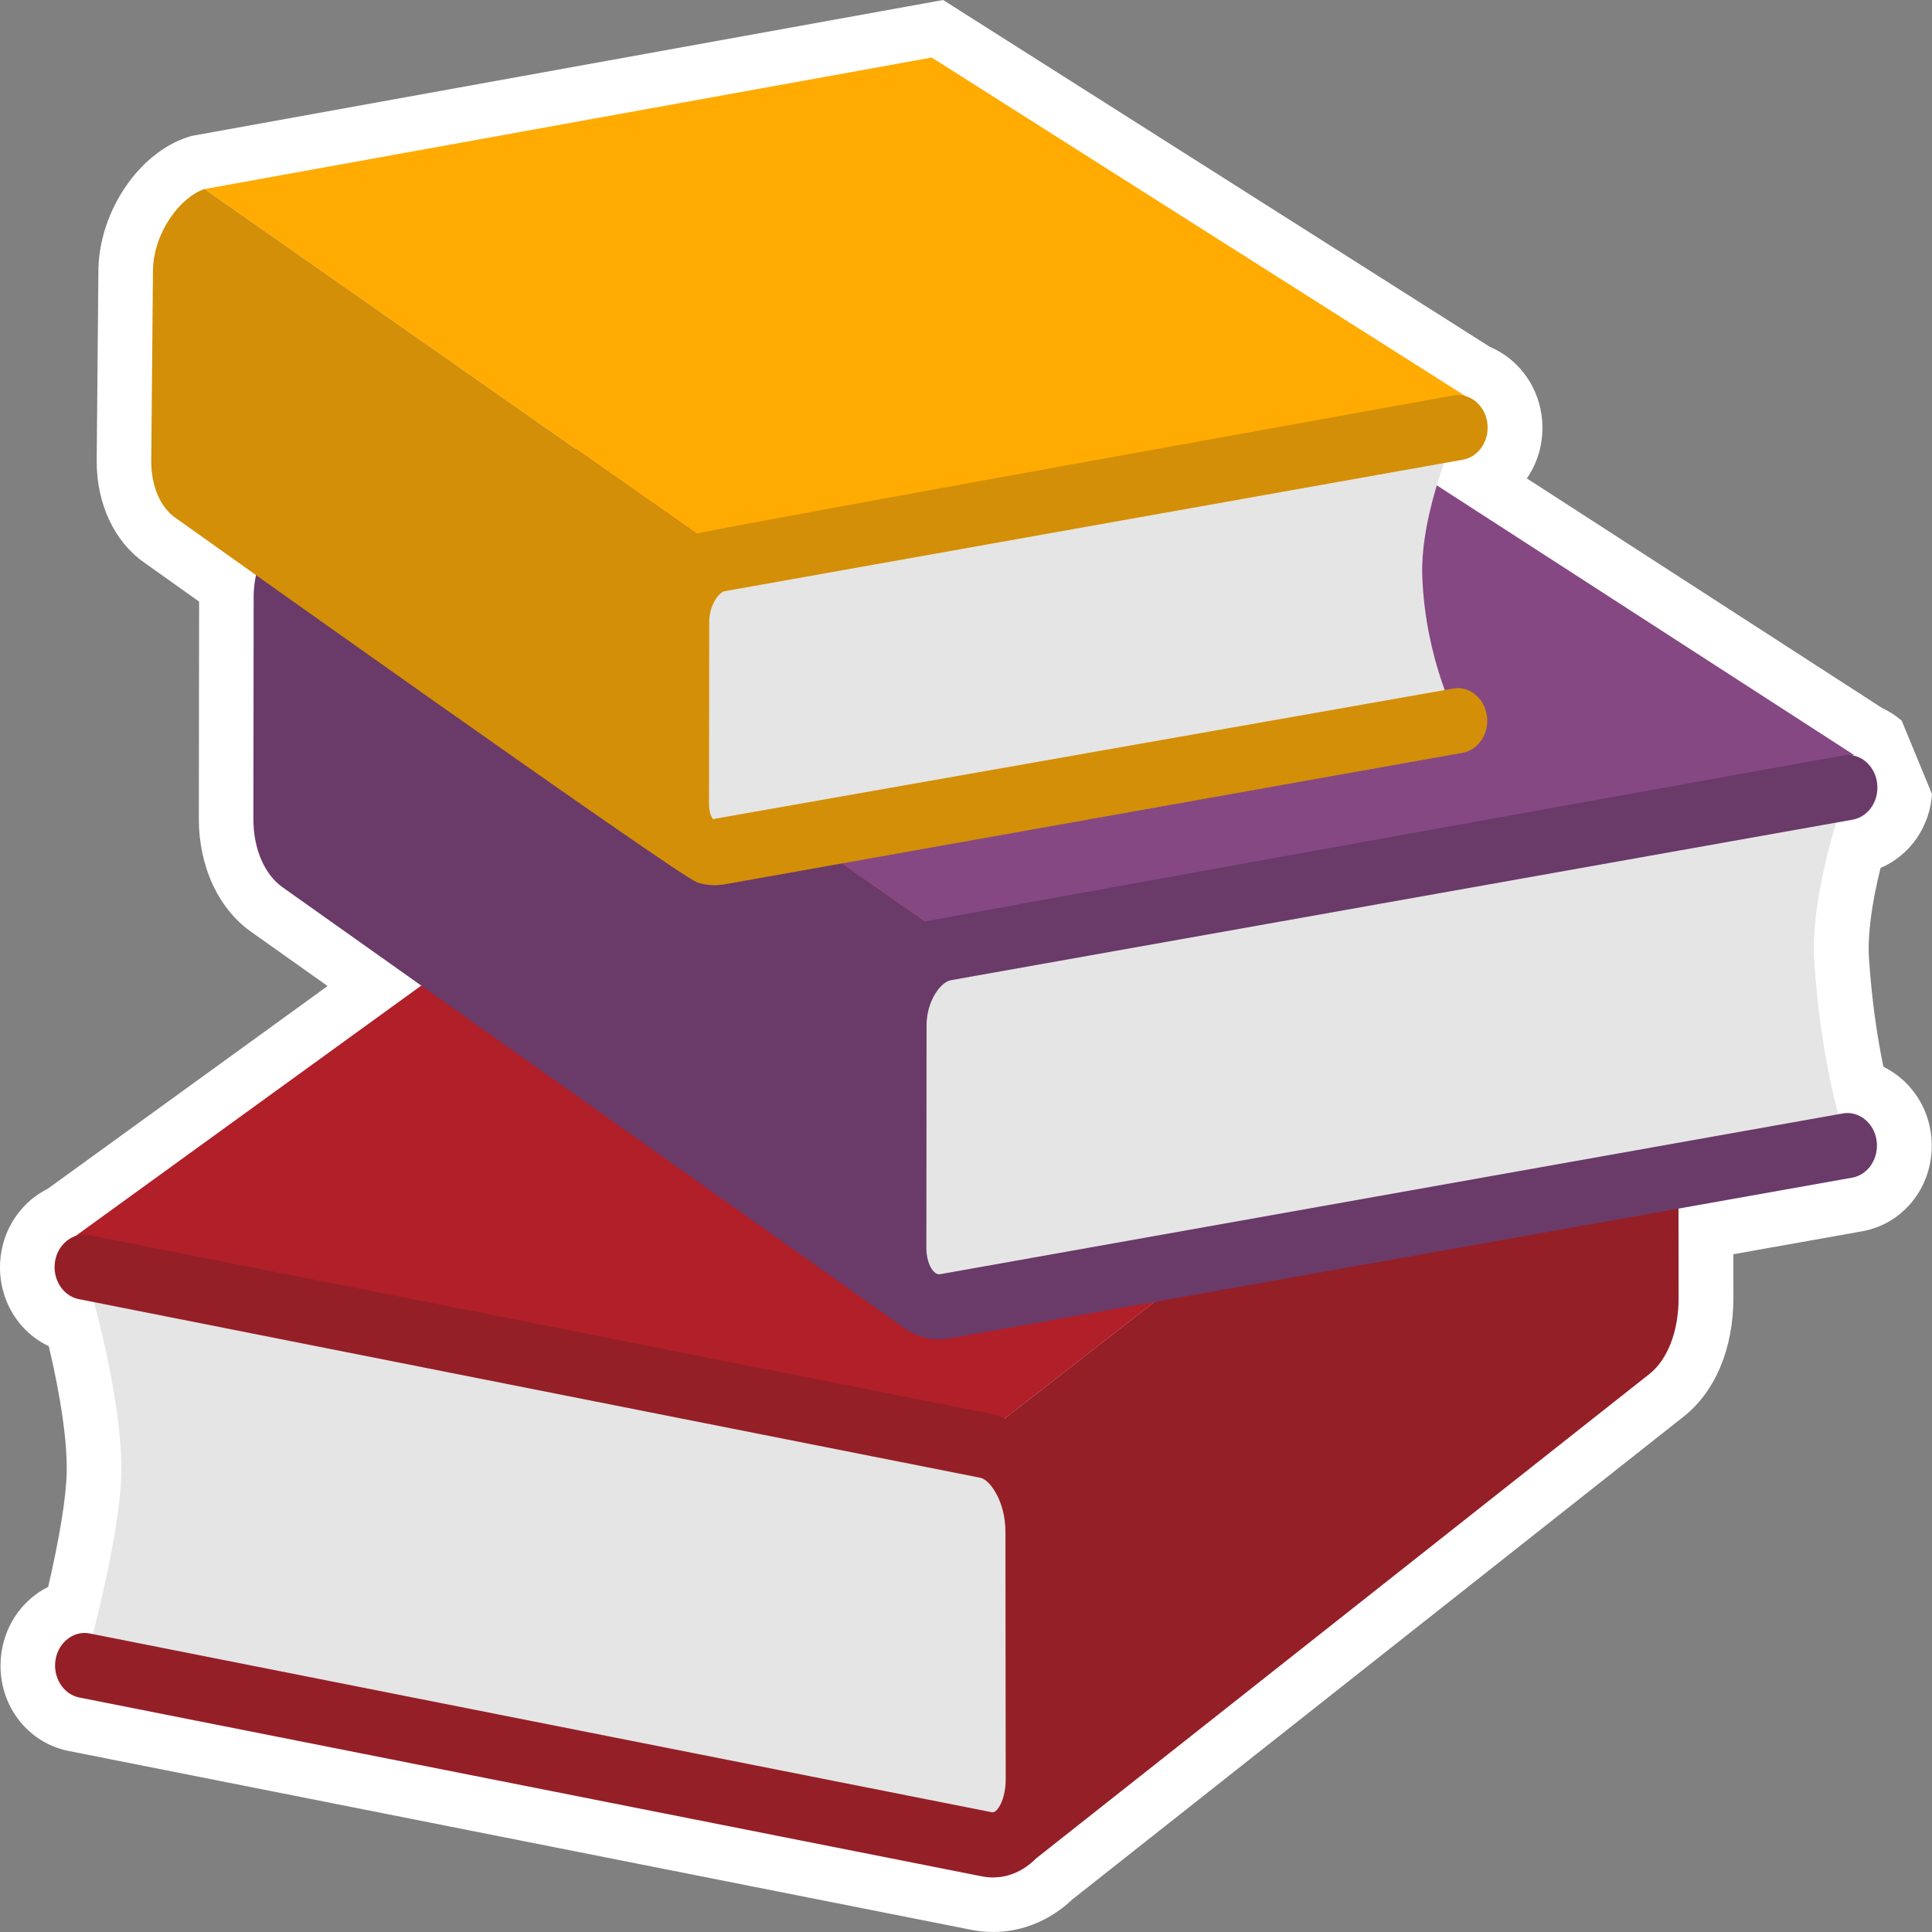 <?xml version="1.0" encoding="UTF-8"?>
<svg id="Layer_1" xmlns="http://www.w3.org/2000/svg" width="200" height="200" version="1.1" viewBox="0 0 200 200">
  <rect x="0" y="0" width="200" height="200" fill="#808080" stroke="none"/>
  <!-- Generator: Adobe Illustrator 29.7.1, SVG Export Plug-In . SVG Version: 2.1.1 Build 8)  -->
  <defs>
    <style>
      .st0 {
        fill: #e5e5e5;
      }

      .st1 {
        fill: #b11f29;
      }

      .st2 {
        fill: #fff;
      }

      .st3, .st4 {
        opacity: .2;
      }

      .st5 {
        fill: #854883;
      }

      .st4 {
        fill: #231f20;
      }

      .st6 {
        fill: #ffab02;
      }
    </style>
  </defs>
  <path class="st2" d="M200,82.211l-3.138-7.609c-.61-.525-1.289-.966-2.02-1.305l-36.781-23.77c1.269-1.837,1.866-4.175,1.51-6.614-.461-3.157-2.507-5.805-5.325-6.997L99.5,1.185l-1.868-1.185-2.177.394L20.171,14.011l-.375.068-.362.117c-5.024,1.626-9.085,7.588-9.245,13.572v.05s-.002.05-.002.05l-.178,19.851v.025s0,.025,0,.025c0,4.381,1.822,8.281,4.874,10.433,0,0,2.21,1.574,5.729,4.075l-.029,22.481c0,4.943,2.027,9.317,5.422,11.709l7.909,5.607-28.978,20.99c-2.532,1.263-4.341,3.715-4.811,6.604-.671,4.137,1.419,8.035,4.926,9.692,1.256,5.308,1.908,9.854,1.855,13.014-.039,2.518-.726,6.748-1.917,11.899-2.482,1.232-4.326,3.653-4.811,6.634-.793,4.879,2.258,9.427,6.946,10.357l93.301,18.487c.787.163,1.588.246,2.381.246,3.018,0,5.916-1.194,8.203-3.37l63.259-49.965c3.291-2.58,5.183-7.081,5.174-12.335l-.005-4.489,13.308-2.37c4.709-.836,7.841-5.331,7.128-10.234-.431-3.028-2.344-5.545-4.906-6.803-.606-2.938-1.197-6.729-1.49-11.216-.156-2.379.266-5.634,1.197-9.365,3.037-1.294,5.094-4.245,5.326-7.642Z"/>
  <path id="_x30_7" class="st1" d="M100.65,149.462l66.576-51.873-91.946-18.5L7.657,128.069l92.993,21.392Z"/>
  <path id="_x30_6" class="st5" d="M99.354,97.963L32.778,51.354l91.952-16.627,67.2,43.428-92.576,19.808Z"/>
  <path id="_x30_5" class="st6" d="M75.678,57.729L21.169,19.572,96.453,5.955l55.252,35.052-76.027,16.722Z"/>
  <path id="_x30_4" class="st0" d="M105.637,152.695c-.921-1.611-2.181-2.734-3.572-3.023l-93.367-18.5s4.001,12.79,3.858,21.3c-.107,6.894-3.804,19.939-3.804,19.939l93.361,18.5c1.391.289,2.651-.336,3.567-1.571.915-1.236,1.486-3.076,1.48-5.218l-.029-25.617c0-2.142-.571-4.213-1.493-5.81h0ZM191.306,81.526l-93.361,16.621c-1.397.263-2.657,1.268-3.578,2.721-.921,1.446-1.492,3.293-1.492,5.218l-.024,23.028c-.006,1.932.559,3.582,1.474,4.679.915,1.117,2.176,1.676,3.566,1.42l93.367-16.627s-2.681-7.347-3.442-18.999c-.499-7.63,3.489-18.06,3.489-18.06h0ZM74.483,88.23l76.432-13.624s-3.359-6.244-3.68-14.918c-.255-6.867,3.721-15.424,3.721-15.424l-76.438,13.617c-1.135.211-2.17,1.039-2.925,2.221-.755,1.176-1.219,2.688-1.219,4.271l-.024,18.849c-.006,1.57.458,2.931,1.207,3.838.749.907,1.783,1.361,2.925,1.17h0Z"/>
  <path id="_x30_3" class="st1" d="M125.909,129.78l-21.883,17.051c-.462-.21-.938-.37-1.427-.471L9.232,127.859c-1.623-.329-3.234.891-3.531,2.718-.297,1.83.803,3.578,2.461,3.907l93.337,18.494c.386.082.992.519,1.569,1.528.648,1.117,1.016,2.573,1.016,4.002l.03,25.624c.006,1.252-.291,2.402-.791,3.076-.357.47-.559.407-.678.391l-93.361-18.5c-1.617-.332-3.234.891-3.531,2.718-.297,1.83.803,3.578,2.461,3.907l93.331,18.493c.422.089.838.132,1.248.132,1.639,0,3.188-.685,4.458-1.966l63.492-50.149c1.819-1.426,3.032-4.324,3.025-7.893l-.014-12.637-47.847,8.077Z"/>
  <path id="_x30_31" data-name="_x30_3" class="st4" d="M125.909,129.78l-21.883,17.051c-.462-.21-.938-.37-1.427-.471L9.232,127.859c-1.623-.329-3.234.891-3.531,2.718-.297,1.83.803,3.578,2.461,3.907l93.337,18.494c.386.082.992.519,1.569,1.528.648,1.117,1.016,2.573,1.016,4.002l.03,25.624c.006,1.252-.291,2.402-.791,3.076-.357.47-.559.407-.678.391l-93.361-18.5c-1.617-.332-3.234.891-3.531,2.718-.297,1.83.803,3.578,2.461,3.907l93.331,18.493c.422.089.838.132,1.248.132,1.639,0,3.188-.685,4.458-1.966l63.492-50.149c1.819-1.426,3.032-4.324,3.025-7.893l-.014-12.637-47.847,8.077Z"/>
  <path id="_x30_2" class="st5" d="M190.777,115.264l-93.385,16.63c-.22.049-.487.042-.832-.381-.416-.506-.671-1.397-.666-2.395l.024-23.032c0-1.15.339-2.346.939-3.286.475-.746,1.058-1.235,1.569-1.331l93.361-16.621c1.665-.296,2.788-2.021,2.52-3.858-.268-1.834-1.861-3.105-3.483-2.787,0,0-74.659,13.425-95.128,17.199l-12.472-8.731-11.787,2.071-4.648-13.577-34.012-23.811c-2.931.953-6.384,5.304-6.515,10.206l-.03,23.206c0,3.201,1.207,5.803,3.025,7.085l64.009,45.38c-.025-.018-.043-.035-.066-.053,1.183.956,2.572,1.462,4.018,1.462.38,0,.767-.033,1.153-.105l93.367-16.628c1.665-.295,2.788-2.021,2.52-3.857-.261-1.836-1.872-3.082-3.483-2.785Z"/>
  <path id="_x30_21" data-name="_x30_2" class="st3" d="M190.777,115.264l-93.385,16.63c-.22.049-.487.042-.832-.381-.416-.506-.671-1.397-.666-2.395l.024-23.032c0-1.15.339-2.346.939-3.286.475-.746,1.058-1.235,1.569-1.331l93.361-16.621c1.665-.296,2.788-2.021,2.52-3.858-.268-1.834-1.861-3.105-3.483-2.787,0,0-74.659,13.425-95.128,17.199l-12.472-8.731-11.787,2.071-4.648-13.577-34.012-23.811c-2.931.953-6.384,5.304-6.515,10.206l-.03,23.206c0,3.201,1.207,5.803,3.025,7.085l64.009,45.38c-.025-.018-.043-.035-.066-.053,1.183.956,2.572,1.462,4.018,1.462.38,0,.767-.033,1.153-.105l93.367-16.628c1.665-.295,2.788-2.021,2.52-3.857-.261-1.836-1.872-3.082-3.483-2.785Z"/>
  <path id="_x30_1" class="st6" d="M150.433,71.284l-76.628,13.509c-.202-.243-.41-.779-.41-1.568l.024-18.852c0-.828.238-1.672.66-2.333.357-.559.731-.802.921-.838l76.438-13.617c1.665-.296,2.788-2.024,2.52-3.858-.268-1.837-1.866-3.089-3.483-2.787,0,0-77.743,13.978-78.343,14.306L21.169,19.572c-2.396.775-5.225,4.338-5.332,8.346l-.178,19.851c0,2.635.987,4.764,2.479,5.816,0,0,51.827,36.922,54.004,37.741,1.198.45,2.49.281,2.823.225l76.432-13.624c1.665-.296,2.788-2.024,2.52-3.858-.268-1.837-1.861-3.089-3.483-2.786h0Z"/>
  <path id="_x30_11" data-name="_x30_1" class="st4" d="M150.433,71.284l-76.628,13.509c-.202-.243-.41-.779-.41-1.568l.024-18.852c0-.828.238-1.672.66-2.333.357-.559.731-.802.921-.838l76.438-13.617c1.665-.296,2.788-2.024,2.52-3.858-.268-1.837-1.866-3.089-3.483-2.787,0,0-77.743,13.978-78.343,14.306L21.169,19.572c-2.396.775-5.225,4.338-5.332,8.346l-.178,19.851c0,2.635.987,4.764,2.479,5.816,0,0,51.827,36.922,54.004,37.741,1.198.45,2.49.281,2.823.225l76.432-13.624c1.665-.296,2.788-2.024,2.52-3.858-.268-1.837-1.861-3.089-3.483-2.786h0Z"/>
</svg>